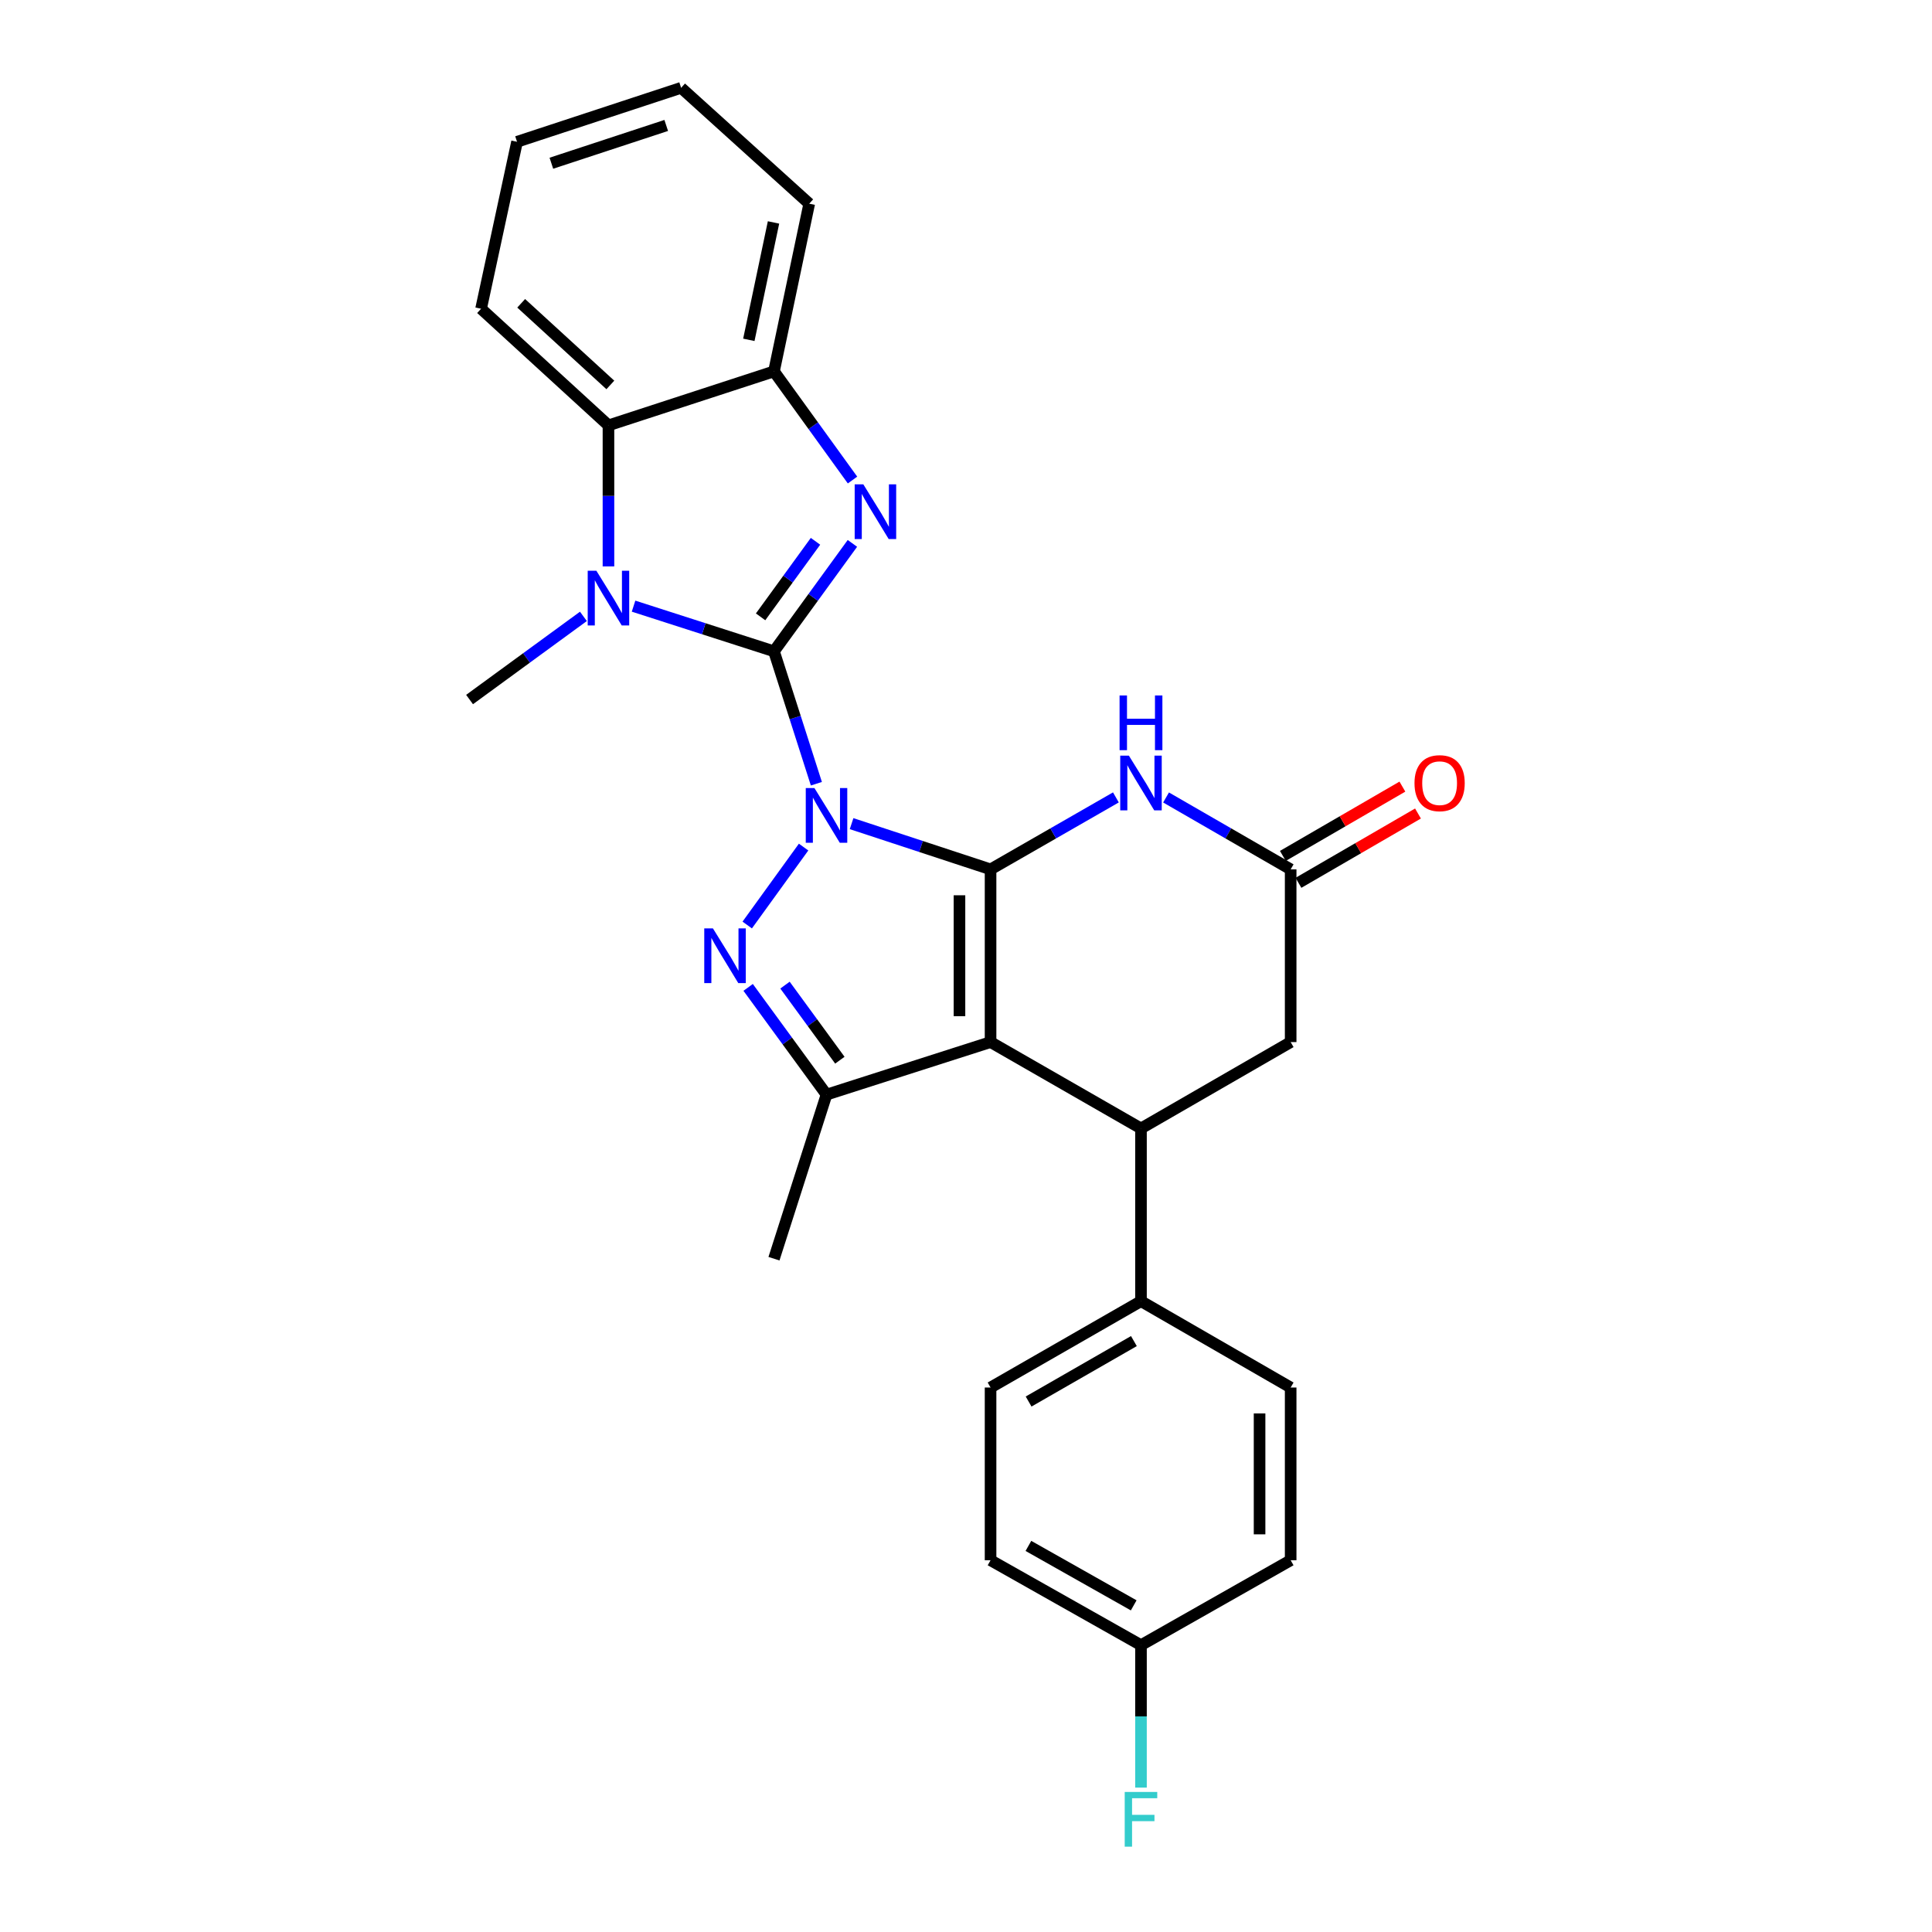 <?xml version='1.0' encoding='iso-8859-1'?>
<svg version='1.1' baseProfile='full'
              xmlns='http://www.w3.org/2000/svg'
                      xmlns:rdkit='http://www.rdkit.org/xml'
                      xmlns:xlink='http://www.w3.org/1999/xlink'
                  xml:space='preserve'
width='1000px' height='1000px' viewBox='0 0 1000 1000'>
<!-- END OF HEADER -->
<rect style='opacity:1.0;fill:#FFFFFF;stroke:none' width='1000' height='1000' x='0' y='0'> </rect>
<path class='bond-0' d='M 422.555,405.657 L 411.581,371.387' style='fill:none;fill-rule:evenodd;stroke:#0000FF;stroke-width:6px;stroke-linecap:butt;stroke-linejoin:miter;stroke-opacity:1' />
<path class='bond-0' d='M 411.581,371.387 L 400.608,337.117' style='fill:none;fill-rule:evenodd;stroke:#000000;stroke-width:6px;stroke-linecap:butt;stroke-linejoin:miter;stroke-opacity:1' />
<path class='bond-1' d='M 440.778,426.315 L 476.746,438.149' style='fill:none;fill-rule:evenodd;stroke:#0000FF;stroke-width:6px;stroke-linecap:butt;stroke-linejoin:miter;stroke-opacity:1' />
<path class='bond-1' d='M 476.746,438.149 L 512.714,449.983' style='fill:none;fill-rule:evenodd;stroke:#000000;stroke-width:6px;stroke-linecap:butt;stroke-linejoin:miter;stroke-opacity:1' />
<path class='bond-3' d='M 415.94,438.447 L 386.761,478.787' style='fill:none;fill-rule:evenodd;stroke:#0000FF;stroke-width:6px;stroke-linecap:butt;stroke-linejoin:miter;stroke-opacity:1' />
<path class='bond-4' d='M 400.608,337.117 L 420.907,309.188' style='fill:none;fill-rule:evenodd;stroke:#000000;stroke-width:6px;stroke-linecap:butt;stroke-linejoin:miter;stroke-opacity:1' />
<path class='bond-4' d='M 420.907,309.188 L 441.206,281.258' style='fill:none;fill-rule:evenodd;stroke:#0000FF;stroke-width:6px;stroke-linecap:butt;stroke-linejoin:miter;stroke-opacity:1' />
<path class='bond-4' d='M 393.681,319.278 L 407.89,299.727' style='fill:none;fill-rule:evenodd;stroke:#000000;stroke-width:6px;stroke-linecap:butt;stroke-linejoin:miter;stroke-opacity:1' />
<path class='bond-4' d='M 407.89,299.727 L 422.1,280.177' style='fill:none;fill-rule:evenodd;stroke:#0000FF;stroke-width:6px;stroke-linecap:butt;stroke-linejoin:miter;stroke-opacity:1' />
<path class='bond-5' d='M 400.608,337.117 L 364.268,325.43' style='fill:none;fill-rule:evenodd;stroke:#000000;stroke-width:6px;stroke-linecap:butt;stroke-linejoin:miter;stroke-opacity:1' />
<path class='bond-5' d='M 364.268,325.43 L 327.927,313.742' style='fill:none;fill-rule:evenodd;stroke:#0000FF;stroke-width:6px;stroke-linecap:butt;stroke-linejoin:miter;stroke-opacity:1' />
<path class='bond-2' d='M 512.714,449.983 L 512.714,539.382' style='fill:none;fill-rule:evenodd;stroke:#000000;stroke-width:6px;stroke-linecap:butt;stroke-linejoin:miter;stroke-opacity:1' />
<path class='bond-2' d='M 496.622,463.393 L 496.622,525.972' style='fill:none;fill-rule:evenodd;stroke:#000000;stroke-width:6px;stroke-linecap:butt;stroke-linejoin:miter;stroke-opacity:1' />
<path class='bond-7' d='M 512.714,449.983 L 545.15,431.361' style='fill:none;fill-rule:evenodd;stroke:#000000;stroke-width:6px;stroke-linecap:butt;stroke-linejoin:miter;stroke-opacity:1' />
<path class='bond-7' d='M 545.15,431.361 L 577.587,412.738' style='fill:none;fill-rule:evenodd;stroke:#0000FF;stroke-width:6px;stroke-linecap:butt;stroke-linejoin:miter;stroke-opacity:1' />
<path class='bond-8' d='M 512.714,539.382 L 590.571,584.081' style='fill:none;fill-rule:evenodd;stroke:#000000;stroke-width:6px;stroke-linecap:butt;stroke-linejoin:miter;stroke-opacity:1' />
<path class='bond-27' d='M 512.714,539.382 L 427.803,566.577' style='fill:none;fill-rule:evenodd;stroke:#000000;stroke-width:6px;stroke-linecap:butt;stroke-linejoin:miter;stroke-opacity:1' />
<path class='bond-6' d='M 387.238,511.069 L 407.521,538.823' style='fill:none;fill-rule:evenodd;stroke:#0000FF;stroke-width:6px;stroke-linecap:butt;stroke-linejoin:miter;stroke-opacity:1' />
<path class='bond-6' d='M 407.521,538.823 L 427.803,566.577' style='fill:none;fill-rule:evenodd;stroke:#000000;stroke-width:6px;stroke-linecap:butt;stroke-linejoin:miter;stroke-opacity:1' />
<path class='bond-6' d='M 406.315,509.9 L 420.513,529.328' style='fill:none;fill-rule:evenodd;stroke:#0000FF;stroke-width:6px;stroke-linecap:butt;stroke-linejoin:miter;stroke-opacity:1' />
<path class='bond-6' d='M 420.513,529.328 L 434.711,548.756' style='fill:none;fill-rule:evenodd;stroke:#000000;stroke-width:6px;stroke-linecap:butt;stroke-linejoin:miter;stroke-opacity:1' />
<path class='bond-10' d='M 441.264,248.465 L 420.936,220.347' style='fill:none;fill-rule:evenodd;stroke:#0000FF;stroke-width:6px;stroke-linecap:butt;stroke-linejoin:miter;stroke-opacity:1' />
<path class='bond-10' d='M 420.936,220.347 L 400.608,192.229' style='fill:none;fill-rule:evenodd;stroke:#000000;stroke-width:6px;stroke-linecap:butt;stroke-linejoin:miter;stroke-opacity:1' />
<path class='bond-9' d='M 314.937,293.17 L 314.937,256.668' style='fill:none;fill-rule:evenodd;stroke:#0000FF;stroke-width:6px;stroke-linecap:butt;stroke-linejoin:miter;stroke-opacity:1' />
<path class='bond-9' d='M 314.937,256.668 L 314.937,220.166' style='fill:none;fill-rule:evenodd;stroke:#000000;stroke-width:6px;stroke-linecap:butt;stroke-linejoin:miter;stroke-opacity:1' />
<path class='bond-17' d='M 301.972,319.035 L 272.507,340.556' style='fill:none;fill-rule:evenodd;stroke:#0000FF;stroke-width:6px;stroke-linecap:butt;stroke-linejoin:miter;stroke-opacity:1' />
<path class='bond-17' d='M 272.507,340.556 L 243.043,362.077' style='fill:none;fill-rule:evenodd;stroke:#000000;stroke-width:6px;stroke-linecap:butt;stroke-linejoin:miter;stroke-opacity:1' />
<path class='bond-19' d='M 427.803,566.577 L 400.608,651.505' style='fill:none;fill-rule:evenodd;stroke:#000000;stroke-width:6px;stroke-linecap:butt;stroke-linejoin:miter;stroke-opacity:1' />
<path class='bond-11' d='M 603.547,412.771 L 635.795,431.377' style='fill:none;fill-rule:evenodd;stroke:#0000FF;stroke-width:6px;stroke-linecap:butt;stroke-linejoin:miter;stroke-opacity:1' />
<path class='bond-11' d='M 635.795,431.377 L 668.044,449.983' style='fill:none;fill-rule:evenodd;stroke:#000000;stroke-width:6px;stroke-linecap:butt;stroke-linejoin:miter;stroke-opacity:1' />
<path class='bond-13' d='M 590.571,584.081 L 590.571,673.48' style='fill:none;fill-rule:evenodd;stroke:#000000;stroke-width:6px;stroke-linecap:butt;stroke-linejoin:miter;stroke-opacity:1' />
<path class='bond-29' d='M 590.571,584.081 L 668.044,539.382' style='fill:none;fill-rule:evenodd;stroke:#000000;stroke-width:6px;stroke-linecap:butt;stroke-linejoin:miter;stroke-opacity:1' />
<path class='bond-23' d='M 314.937,220.166 L 249.006,159.804' style='fill:none;fill-rule:evenodd;stroke:#000000;stroke-width:6px;stroke-linecap:butt;stroke-linejoin:miter;stroke-opacity:1' />
<path class='bond-23' d='M 315.914,199.243 L 269.762,156.99' style='fill:none;fill-rule:evenodd;stroke:#000000;stroke-width:6px;stroke-linecap:butt;stroke-linejoin:miter;stroke-opacity:1' />
<path class='bond-28' d='M 314.937,220.166 L 400.608,192.229' style='fill:none;fill-rule:evenodd;stroke:#000000;stroke-width:6px;stroke-linecap:butt;stroke-linejoin:miter;stroke-opacity:1' />
<path class='bond-24' d='M 400.608,192.229 L 418.854,105.423' style='fill:none;fill-rule:evenodd;stroke:#000000;stroke-width:6px;stroke-linecap:butt;stroke-linejoin:miter;stroke-opacity:1' />
<path class='bond-24' d='M 387.597,175.898 L 400.37,115.134' style='fill:none;fill-rule:evenodd;stroke:#000000;stroke-width:6px;stroke-linecap:butt;stroke-linejoin:miter;stroke-opacity:1' />
<path class='bond-12' d='M 668.044,449.983 L 668.044,539.382' style='fill:none;fill-rule:evenodd;stroke:#000000;stroke-width:6px;stroke-linecap:butt;stroke-linejoin:miter;stroke-opacity:1' />
<path class='bond-14' d='M 672.079,456.944 L 703.014,439.008' style='fill:none;fill-rule:evenodd;stroke:#000000;stroke-width:6px;stroke-linecap:butt;stroke-linejoin:miter;stroke-opacity:1' />
<path class='bond-14' d='M 703.014,439.008 L 733.949,421.073' style='fill:none;fill-rule:evenodd;stroke:#FF0000;stroke-width:6px;stroke-linecap:butt;stroke-linejoin:miter;stroke-opacity:1' />
<path class='bond-14' d='M 664.008,443.023 L 694.943,425.087' style='fill:none;fill-rule:evenodd;stroke:#000000;stroke-width:6px;stroke-linecap:butt;stroke-linejoin:miter;stroke-opacity:1' />
<path class='bond-14' d='M 694.943,425.087 L 725.878,407.152' style='fill:none;fill-rule:evenodd;stroke:#FF0000;stroke-width:6px;stroke-linecap:butt;stroke-linejoin:miter;stroke-opacity:1' />
<path class='bond-15' d='M 590.571,673.48 L 512.714,718.179' style='fill:none;fill-rule:evenodd;stroke:#000000;stroke-width:6px;stroke-linecap:butt;stroke-linejoin:miter;stroke-opacity:1' />
<path class='bond-15' d='M 586.904,694.14 L 532.404,725.429' style='fill:none;fill-rule:evenodd;stroke:#000000;stroke-width:6px;stroke-linecap:butt;stroke-linejoin:miter;stroke-opacity:1' />
<path class='bond-16' d='M 590.571,673.48 L 668.044,718.179' style='fill:none;fill-rule:evenodd;stroke:#000000;stroke-width:6px;stroke-linecap:butt;stroke-linejoin:miter;stroke-opacity:1' />
<path class='bond-21' d='M 512.714,718.179 L 512.714,807.577' style='fill:none;fill-rule:evenodd;stroke:#000000;stroke-width:6px;stroke-linecap:butt;stroke-linejoin:miter;stroke-opacity:1' />
<path class='bond-20' d='M 668.044,718.179 L 668.044,807.577' style='fill:none;fill-rule:evenodd;stroke:#000000;stroke-width:6px;stroke-linecap:butt;stroke-linejoin:miter;stroke-opacity:1' />
<path class='bond-20' d='M 651.952,731.589 L 651.952,794.168' style='fill:none;fill-rule:evenodd;stroke:#000000;stroke-width:6px;stroke-linecap:butt;stroke-linejoin:miter;stroke-opacity:1' />
<path class='bond-18' d='M 590.571,851.535 L 668.044,807.577' style='fill:none;fill-rule:evenodd;stroke:#000000;stroke-width:6px;stroke-linecap:butt;stroke-linejoin:miter;stroke-opacity:1' />
<path class='bond-22' d='M 590.571,851.535 L 590.571,888.398' style='fill:none;fill-rule:evenodd;stroke:#000000;stroke-width:6px;stroke-linecap:butt;stroke-linejoin:miter;stroke-opacity:1' />
<path class='bond-22' d='M 590.571,888.398 L 590.571,925.262' style='fill:none;fill-rule:evenodd;stroke:#33CCCC;stroke-width:6px;stroke-linecap:butt;stroke-linejoin:miter;stroke-opacity:1' />
<path class='bond-31' d='M 590.571,851.535 L 512.714,807.577' style='fill:none;fill-rule:evenodd;stroke:#000000;stroke-width:6px;stroke-linecap:butt;stroke-linejoin:miter;stroke-opacity:1' />
<path class='bond-31' d='M 586.804,830.928 L 532.304,800.158' style='fill:none;fill-rule:evenodd;stroke:#000000;stroke-width:6px;stroke-linecap:butt;stroke-linejoin:miter;stroke-opacity:1' />
<path class='bond-25' d='M 249.006,159.804 L 267.619,73.392' style='fill:none;fill-rule:evenodd;stroke:#000000;stroke-width:6px;stroke-linecap:butt;stroke-linejoin:miter;stroke-opacity:1' />
<path class='bond-26' d='M 418.854,105.423 L 352.547,45.455' style='fill:none;fill-rule:evenodd;stroke:#000000;stroke-width:6px;stroke-linecap:butt;stroke-linejoin:miter;stroke-opacity:1' />
<path class='bond-30' d='M 267.619,73.392 L 352.547,45.455' style='fill:none;fill-rule:evenodd;stroke:#000000;stroke-width:6px;stroke-linecap:butt;stroke-linejoin:miter;stroke-opacity:1' />
<path class='bond-30' d='M 285.386,84.487 L 344.836,64.931' style='fill:none;fill-rule:evenodd;stroke:#000000;stroke-width:6px;stroke-linecap:butt;stroke-linejoin:miter;stroke-opacity:1' />
<path  class='atom-0' d='M 421.543 407.886
L 430.823 422.886
Q 431.743 424.366, 433.223 427.046
Q 434.703 429.726, 434.783 429.886
L 434.783 407.886
L 438.543 407.886
L 438.543 436.206
L 434.663 436.206
L 424.703 419.806
Q 423.543 417.886, 422.303 415.686
Q 421.103 413.486, 420.743 412.806
L 420.743 436.206
L 417.063 436.206
L 417.063 407.886
L 421.543 407.886
' fill='#0000FF'/>
<path  class='atom-4' d='M 369.003 480.522
L 378.283 495.522
Q 379.203 497.002, 380.683 499.682
Q 382.163 502.362, 382.243 502.522
L 382.243 480.522
L 386.003 480.522
L 386.003 508.842
L 382.123 508.842
L 372.163 492.442
Q 371.003 490.522, 369.763 488.322
Q 368.563 486.122, 368.203 485.442
L 368.203 508.842
L 364.523 508.842
L 364.523 480.522
L 369.003 480.522
' fill='#0000FF'/>
<path  class='atom-5' d='M 446.861 250.705
L 456.141 265.705
Q 457.061 267.185, 458.541 269.865
Q 460.021 272.545, 460.101 272.705
L 460.101 250.705
L 463.861 250.705
L 463.861 279.025
L 459.981 279.025
L 450.021 262.625
Q 448.861 260.705, 447.621 258.505
Q 446.421 256.305, 446.061 255.625
L 446.061 279.025
L 442.381 279.025
L 442.381 250.705
L 446.861 250.705
' fill='#0000FF'/>
<path  class='atom-6' d='M 308.677 295.405
L 317.957 310.405
Q 318.877 311.885, 320.357 314.565
Q 321.837 317.245, 321.917 317.405
L 321.917 295.405
L 325.677 295.405
L 325.677 323.725
L 321.797 323.725
L 311.837 307.325
Q 310.677 305.405, 309.437 303.205
Q 308.237 301.005, 307.877 300.325
L 307.877 323.725
L 304.197 323.725
L 304.197 295.405
L 308.677 295.405
' fill='#0000FF'/>
<path  class='atom-8' d='M 584.311 391.124
L 593.591 406.124
Q 594.511 407.604, 595.991 410.284
Q 597.471 412.964, 597.551 413.124
L 597.551 391.124
L 601.311 391.124
L 601.311 419.444
L 597.431 419.444
L 587.471 403.044
Q 586.311 401.124, 585.071 398.924
Q 583.871 396.724, 583.511 396.044
L 583.511 419.444
L 579.831 419.444
L 579.831 391.124
L 584.311 391.124
' fill='#0000FF'/>
<path  class='atom-8' d='M 579.491 359.972
L 583.331 359.972
L 583.331 372.012
L 597.811 372.012
L 597.811 359.972
L 601.651 359.972
L 601.651 388.292
L 597.811 388.292
L 597.811 375.212
L 583.331 375.212
L 583.331 388.292
L 579.491 388.292
L 579.491 359.972
' fill='#0000FF'/>
<path  class='atom-15' d='M 732.141 405.364
Q 732.141 398.564, 735.501 394.764
Q 738.861 390.964, 745.141 390.964
Q 751.421 390.964, 754.781 394.764
Q 758.141 398.564, 758.141 405.364
Q 758.141 412.244, 754.741 416.164
Q 751.341 420.044, 745.141 420.044
Q 738.901 420.044, 735.501 416.164
Q 732.141 412.284, 732.141 405.364
M 745.141 416.844
Q 749.461 416.844, 751.781 413.964
Q 754.141 411.044, 754.141 405.364
Q 754.141 399.804, 751.781 397.004
Q 749.461 394.164, 745.141 394.164
Q 740.821 394.164, 738.461 396.964
Q 736.141 399.764, 736.141 405.364
Q 736.141 411.084, 738.461 413.964
Q 740.821 416.844, 745.141 416.844
' fill='#FF0000'/>
<path  class='atom-23' d='M 582.151 927.515
L 598.991 927.515
L 598.991 930.755
L 585.951 930.755
L 585.951 939.355
L 597.551 939.355
L 597.551 942.635
L 585.951 942.635
L 585.951 955.835
L 582.151 955.835
L 582.151 927.515
' fill='#33CCCC'/>
</svg>
